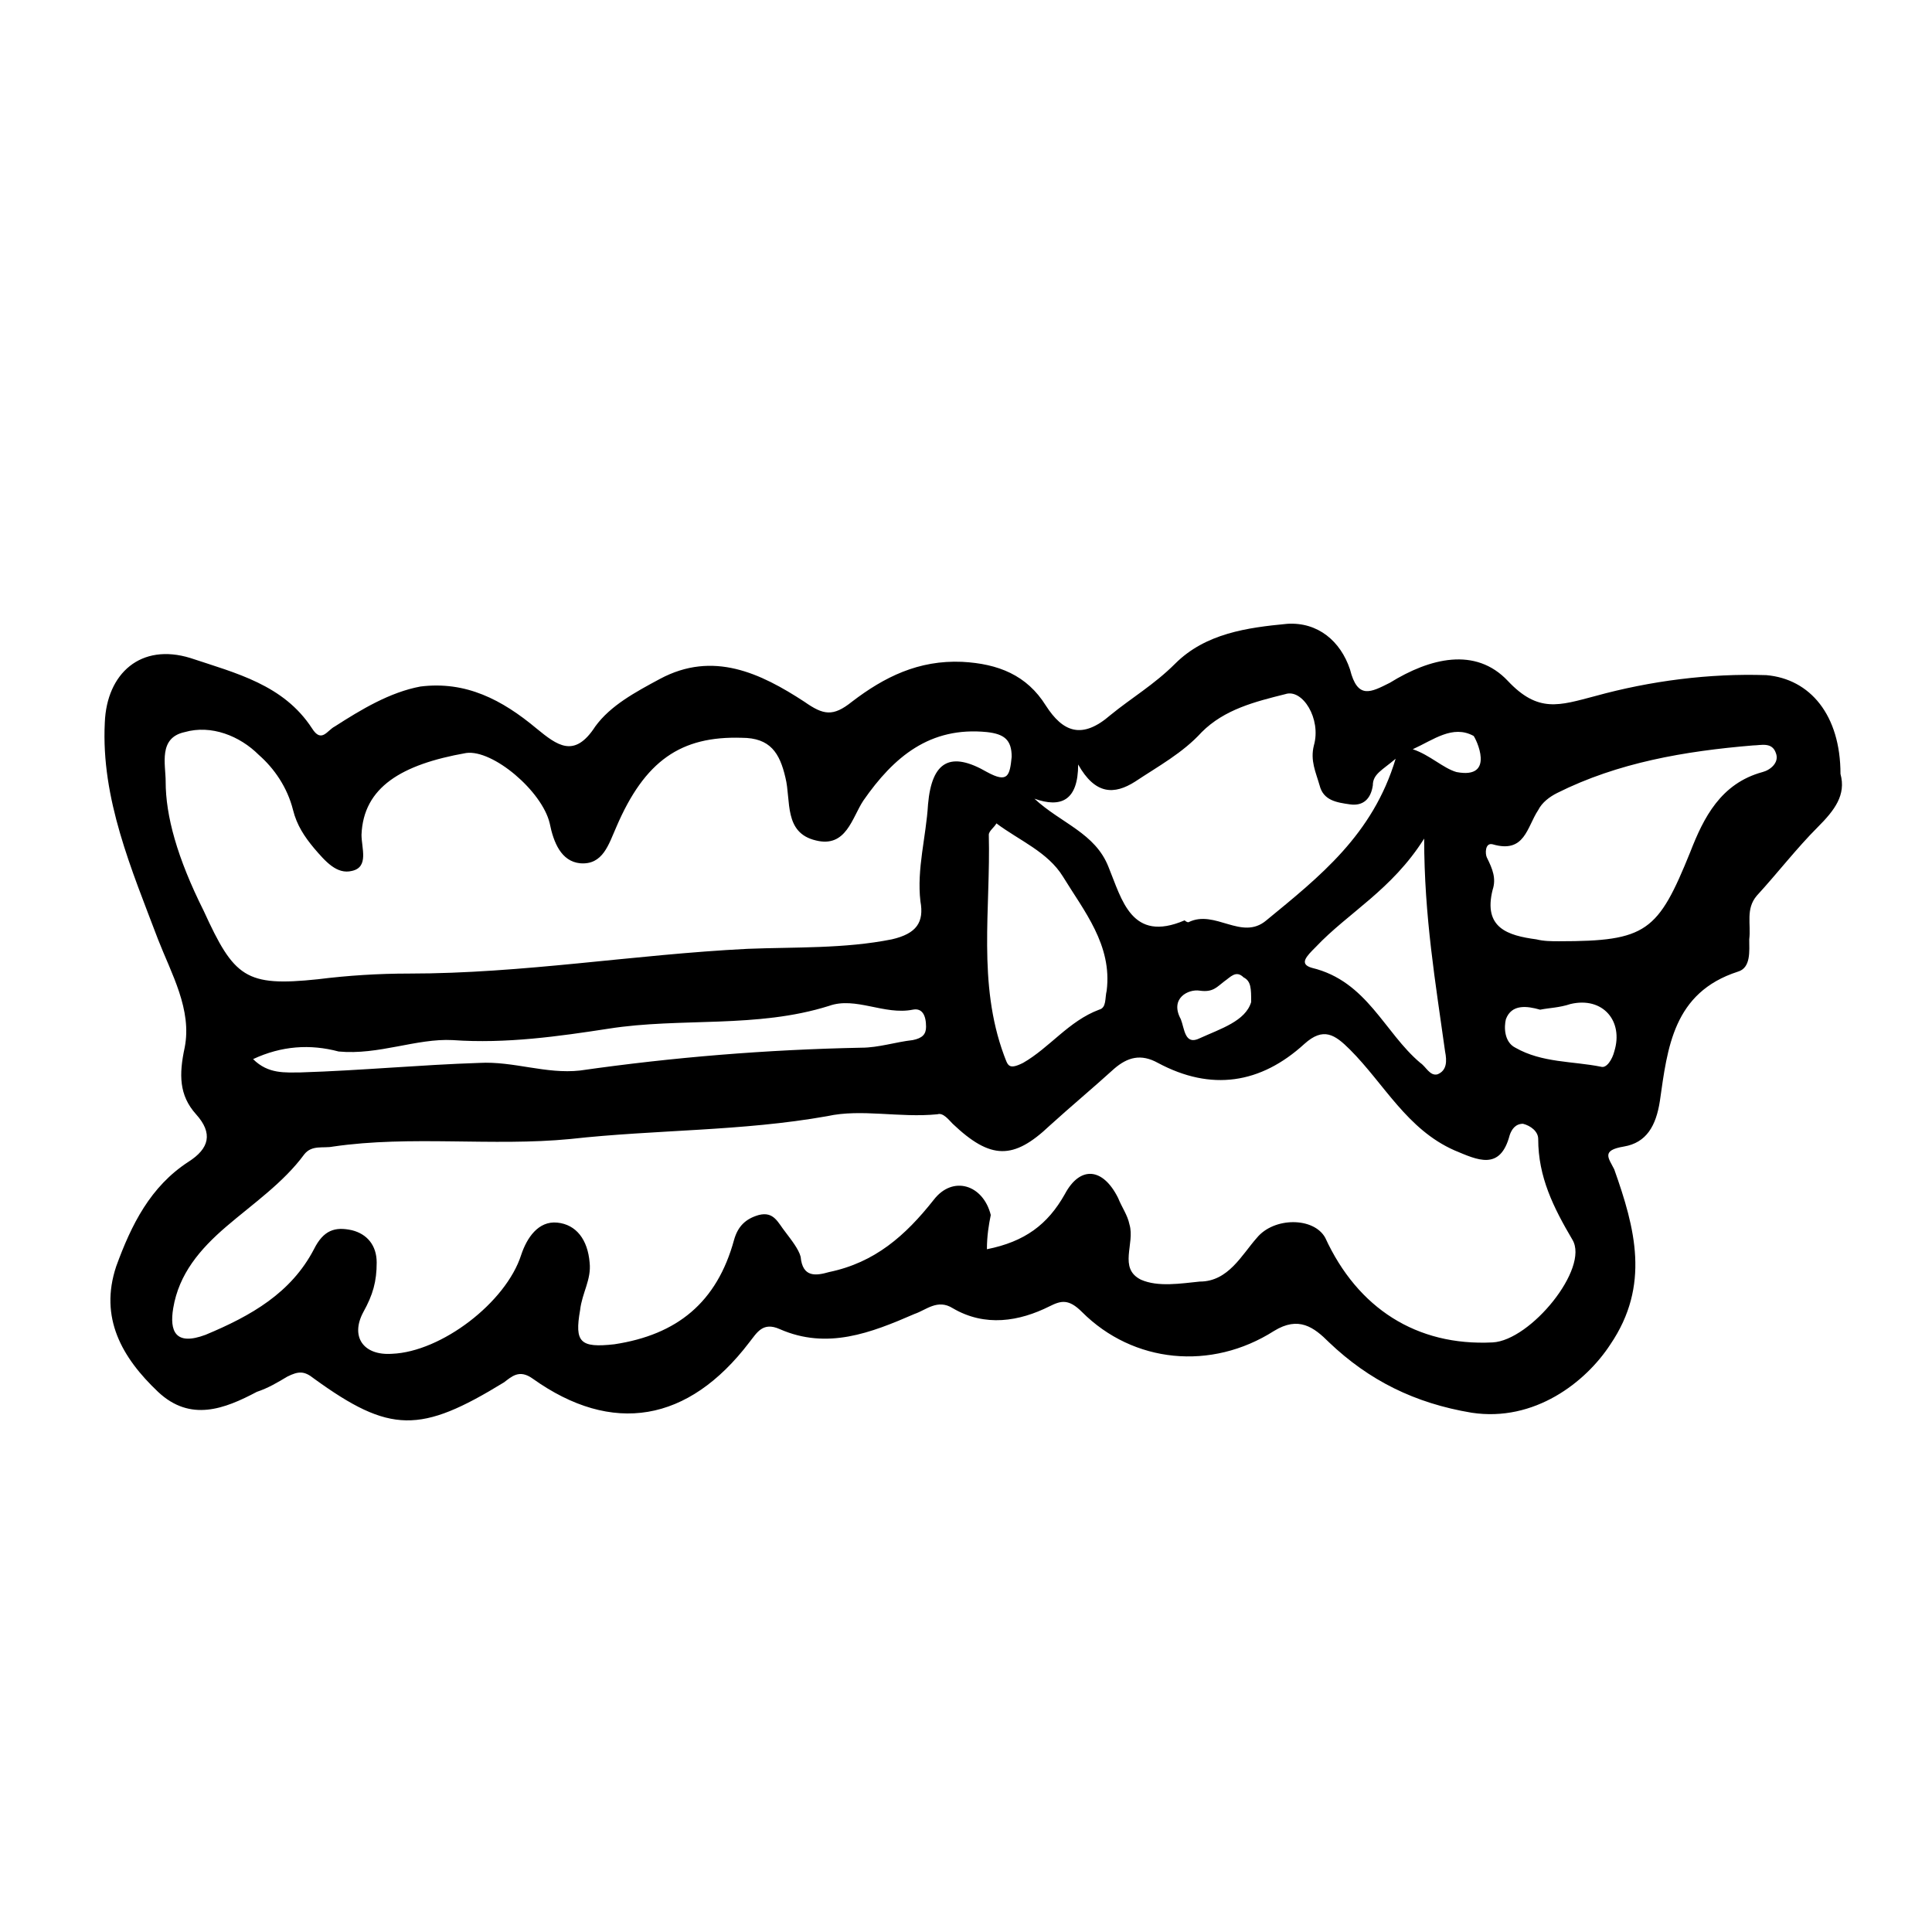 <?xml version="1.0" encoding="UTF-8"?>
<!-- Uploaded to: ICON Repo, www.svgrepo.com, Generator: ICON Repo Mixer Tools -->
<svg fill="#000000" width="800px" height="800px" version="1.1" viewBox="144 144 512 512" xmlns="http://www.w3.org/2000/svg">
 <path d="m631.75 349.11c1.512 5.543-1.512 9.574-6.047 14.105-5.543 5.543-10.578 12.09-16.121 18.137-3.023 3.527-1.512 7.559-2.016 11.586 0 3.023 0.504 7.559-3.023 8.566-17.129 5.543-18.641 20.152-20.656 34.258-1.008 6.551-3.527 11.082-9.574 12.09-6.047 1.008-4.031 3.023-2.519 6.047 5.543 15.617 9.574 30.73-1.008 46.352-6.551 10.078-20.152 20.656-36.777 18.137-15.113-2.519-27.207-8.566-37.785-18.641-4.031-4.031-8.062-7.055-14.609-3.023-16.625 10.578-37.281 8.566-50.883-5.039-3.527-3.527-5.543-3.023-8.566-1.512-8.059 4.035-17.129 5.547-25.691 0.508-4.031-2.519-7.055 0.504-10.078 1.512-11.586 5.039-23.176 9.574-35.77 4.031-4.535-2.016-6.047 1.008-8.062 3.527-16.121 21.16-36.273 24.688-57.434 9.574-3.527-2.519-5.543-0.504-7.559 1.008-22.168 13.602-30.23 13.602-50.383-1.008-2.519-2.016-4.031-2.016-7.055-0.504-2.519 1.512-5.039 3.023-8.062 4.031-8.559 4.531-17.625 8.059-26.191-0.004-9.574-9.07-15.617-19.648-11.082-33.25 4.031-11.082 9.07-21.16 19.145-27.711 5.543-3.527 6.551-7.559 2.016-12.594-4.535-5.039-4.535-10.578-3.023-17.633 2.016-10.078-3.527-19.648-7.055-28.719-7.055-18.641-15.113-37.281-14.105-57.434 0.504-13.098 9.574-21.16 22.672-17.129 12.09 4.031 24.688 7.055 32.242 18.641 2.519 4.031 4.031 0.504 6.047-0.504 7.055-4.535 14.609-9.07 22.672-10.578 12.09-1.512 21.664 3.527 30.73 11.082 5.543 4.535 10.078 8.062 15.617-0.504 4.031-5.543 10.578-9.07 17.129-12.594 14.105-7.559 26.703-1.512 38.289 6.047 5.039 3.527 7.559 4.031 12.594 0 8.566-6.551 17.633-11.082 29.223-10.578 9.574 0.504 17.129 3.527 22.168 11.586 4.535 7.055 9.574 9.07 17.129 2.519 5.543-4.535 11.586-8.062 17.129-13.602 8.062-8.062 19.145-9.574 29.727-10.578 8.062-0.504 14.105 4.535 16.625 12.09 2.016 8.062 5.543 6.047 10.578 3.527 10.578-6.551 22.672-9.574 31.234-0.504 8.062 8.566 13.602 6.551 23.176 4.031 14.609-4.031 30.23-6.047 45.344-5.543 11.594 1 19.652 10.574 19.652 26.191zm-226.21 125.95c10.078-2.016 16.121-6.551 20.656-14.609 4.031-7.559 10.078-7.055 14.105 1.008 1.008 2.519 2.519 4.535 3.023 7.055 1.512 5.039-3.023 11.586 3.023 14.609 4.535 2.016 10.578 1.008 15.617 0.504 7.559 0 11.082-7.055 15.113-11.586 4.535-5.543 15.113-5.543 18.137 0 8.566 18.641 24.184 28.719 44.336 27.711 10.078-0.504 25.695-19.648 21.16-27.207-5.039-8.566-9.07-16.625-9.07-26.703 0-2.016-2.016-3.527-4.031-4.031-2.016 0-3.023 1.512-3.527 3.023-2.519 9.574-8.566 6.551-14.609 4.031-12.594-5.543-18.641-17.633-27.711-26.703-4.031-4.031-7.055-6.047-12.09-1.512-11.586 10.578-24.688 12.594-38.793 5.039-4.535-2.519-8.062-1.512-11.586 1.512-5.543 5.039-11.586 10.078-17.129 15.113-9.574 9.07-15.617 9.07-25.695-0.504-1.008-1.008-2.519-3.023-4.031-2.519-10.078 1.008-20.152-1.512-29.223 0.504-22.672 4.031-45.344 3.527-68.016 6.047-20.656 2.016-42.32-1.008-62.977 2.016-2.519 0.504-5.543-0.504-7.559 2.016-5.543 7.559-13.602 13.098-20.656 19.145-7.055 6.047-12.594 12.594-14.105 21.664-1 6.043 0.512 10.074 8.574 7.051 12.09-5.039 22.672-11.082 28.719-22.672 2.519-5.039 5.543-6.047 10.078-5.039 4.031 1.008 6.551 4.031 6.551 8.566 0 5.039-1.008 8.566-3.527 13.098-3.527 6.551 0 11.586 7.559 11.082 13.098-0.504 30.23-13.602 34.258-26.199 1.512-4.535 4.535-9.07 9.574-8.566 5.039 0.504 8.062 4.535 8.566 10.578 0.504 4.535-2.016 8.062-2.519 12.594-1.512 8.566 0 10.078 9.07 9.07 16.625-2.519 27.207-11.082 31.738-27.711 1.008-3.527 3.023-5.543 6.551-6.551 4.031-1.008 5.039 2.016 7.055 4.535 1.512 2.016 3.527 4.535 4.031 6.551 0.504 5.543 4.031 5.039 7.559 4.031 12.09-2.519 20.152-9.574 27.711-19.145 5.039-6.551 13.098-4.031 15.113 4.031-0.52 2.523-1.023 5.547-1.023 9.074zm-217.64-123.94c0 9.07 3.023 20.152 10.078 34.258 8.062 17.633 11.082 20.152 30.23 18.137 8.062-1.008 16.121-1.512 24.184-1.512 30.23 0 59.449-5.039 89.68-6.551 12.594-0.504 25.695 0 38.289-2.519 6.551-1.512 8.566-4.535 7.559-10.078-1.008-8.566 1.512-17.129 2.016-25.695 1.008-11.586 6.047-14.105 15.617-8.566 5.543 3.023 6.047 1.008 6.551-4.031 0-4.535-2.016-6.047-6.551-6.551-15.113-1.512-24.688 6.551-32.746 18.137-3.023 4.535-4.535 12.594-12.594 10.578-8.566-2.016-6.551-10.578-8.062-16.625-1.512-6.551-4.031-10.578-11.586-10.578-16.121-0.504-25.695 6.047-33.25 23.68-2.016 4.535-3.527 10.078-9.574 9.574-5.039-0.504-7.055-5.543-8.062-10.578-2.016-8.566-15.113-19.648-22.168-18.641-17.129 3.023-27.207 9.07-27.711 21.664 0 3.527 2.016 8.566-2.519 9.574-4.031 1.008-7.055-2.519-10.078-6.047-2.519-3.023-4.535-6.047-5.543-10.078-1.512-6.047-5.039-11.082-9.07-14.609-5.039-5.039-12.594-8.062-19.648-6.047-7.055 1.52-5.039 8.57-5.039 13.105zm325.96-6.047c-3.527 3.023-6.047 4.031-6.047 7.055-0.504 3.527-2.519 5.543-6.047 5.039-3.527-0.504-7.055-1.008-8.062-5.039-1.008-3.527-2.519-6.551-1.512-10.578 2.016-7.055-3.023-15.113-7.559-13.602-8.062 2.016-16.121 4.031-22.168 10.078-5.039 5.543-11.586 9.07-17.633 13.098-5.543 3.527-10.578 3.527-15.113-4.535 0 9.574-4.535 11.586-11.586 9.07 7.055 6.551 16.121 9.07 19.648 18.137 3.527 8.566 6.047 20.152 20.152 14.105 0 0 0.504 0.504 1.008 0.504 7.055-3.527 14.105 5.039 20.656-0.504 14.109-11.59 28.215-22.676 34.262-42.828zm43.328 48.367c23.176 0 26.199-2.519 34.762-23.68 3.527-9.07 8.062-18.137 19.145-21.16 2.016-0.504 4.535-2.519 3.527-5.039-1.008-3.023-4.031-2.016-6.047-2.016-18.137 1.512-35.77 4.535-51.891 12.594-2.016 1.008-4.031 2.519-5.039 4.535-3.023 4.535-3.527 11.586-12.09 9.07-2.016-0.504-2.016 2.519-1.512 3.527 1.512 3.023 2.519 5.543 1.512 8.566-2.519 10.078 4.031 12.09 11.586 13.098 2.016 0.504 4.031 0.504 6.047 0.504zm-346.12 31.234c4.031 4.031 8.566 3.527 12.594 3.527 16.121-0.504 31.738-2.016 47.359-2.519 9.07-0.504 17.633 3.023 26.703 2.016 24.688-3.527 49.375-5.543 74.562-6.047 4.535 0 9.07-1.512 13.602-2.016 2.519-0.504 3.527-1.512 3.527-3.527 0-3.023-1.008-5.039-3.527-4.535-7.559 1.512-15.113-3.527-22.168-1.008-19.145 6.047-39.297 3.023-58.441 6.047-13.098 2.016-27.207 4.031-41.312 3.023-9.574-0.504-19.648 4.031-30.23 3.023-7.555-2.012-15.109-1.508-22.668 2.016zm196.99-62.473c-0.504 1.008-2.016 2.016-2.016 3.023 0.504 19.648-3.023 39.297 4.031 58.441 1.008 2.519 1.008 4.031 5.039 2.016 7.055-4.031 12.09-11.082 20.152-14.105 2.016-0.504 1.512-3.023 2.016-5.039 1.512-12.09-6.047-21.16-11.586-30.23-4.031-6.547-11.59-9.57-17.637-14.105zm113.36 4.031c-8.566 13.602-20.152 19.648-28.719 28.719-2.519 2.519-4.535 4.535-1.008 5.543 14.609 3.527 19.145 17.129 28.719 25.191 1.512 1.008 2.519 3.527 4.535 3.023 2.519-1.008 2.519-3.527 2.016-6.047-2.519-18.141-5.543-35.773-5.543-56.43zm30.73 45.344c-3.527-1.008-7.559-1.512-9.07 2.519-0.504 2.016-0.504 6.047 2.519 7.559 7.055 4.031 15.113 3.527 22.672 5.039 1.512 0.504 3.023-2.016 3.527-4.031 2.519-8.062-3.023-14.609-11.586-12.594-3.023 1.004-5.543 1.004-8.062 1.508zm-76.578-2.016c0-3.527 0-5.543-2.016-6.551-2.016-2.016-3.527 0-5.039 1.008-2.016 1.512-3.023 3.023-6.551 2.519-3.023-0.504-8.062 2.016-5.039 7.559 1.008 2.519 1.008 7.055 5.039 5.039 5.543-2.519 12.094-4.535 13.605-9.574zm42.824-67.008c4.535 1.512 8.062 5.039 11.586 6.047 10.578 2.016 5.039-9.07 4.535-9.574-5.543-3.019-10.578 1.012-16.121 3.527z"/>
</svg>